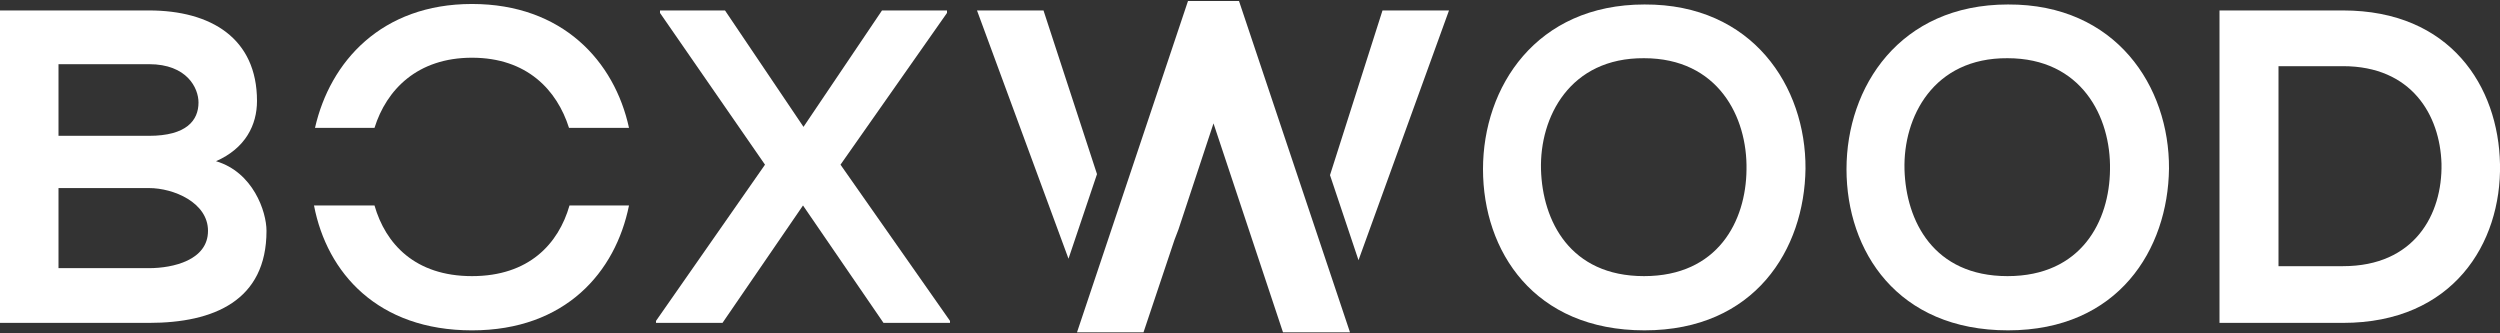 <svg width="240" height="32" viewBox="0 0 240 32" fill="none" xmlns="http://www.w3.org/2000/svg">
<rect x="0" y="0" width="240" height="32" fill="#333333" stroke="none"/>
<g clip-path="url(#clip0_308_566)">
<path d="M24.672 9.695C24.672 11.988 23.568 14.233 20.736 15.475C24.288 16.525 25.584 20.299 25.584 22.161C25.584 28.848 20.544 30.997 14.304 30.997C9.504 30.997 4.8 30.997 0 30.997V1.003C4.752 1.003 9.504 1.003 14.304 1.003C20.256 1.003 24.672 3.678 24.672 9.695ZM5.616 13.039H14.304C17.904 13.039 19.056 11.558 19.056 9.839C19.056 8.454 17.952 6.161 14.304 6.161H5.616V13.039ZM5.616 25.743H14.304C16.608 25.743 19.968 24.979 19.968 22.161C19.968 19.439 16.656 18.054 14.304 18.054H5.616V25.743Z" fill="white"/>
<path d="M84.672 1.003H90.912V1.242L80.688 15.809L91.2 30.806V30.997H84.816L77.088 19.725L69.36 30.997H62.976V30.806L73.44 15.809L63.36 1.242V1.003H69.6L77.136 12.179L84.672 1.003Z" fill="white"/>
<path d="M130.416 24.979L139.104 1.003H132.72L127.68 16.812L130.416 24.979Z" fill="white"/>
<path d="M105.312 16.716L100.176 1.003H93.792L102.576 24.836L105.312 16.716Z" fill="white"/>
<path d="M118.944 0.096H118.416H117.84H115.152H114.48H114.048L103.392 31.905H104.16H106.224H107.616H109.248H109.776L112.752 23.021L113.136 22.018L116.496 11.845L123.168 31.905H123.84H125.376H126.768H128.928H129.6L118.944 0.096Z" fill="white"/>
<path d="M35.952 12.275C37.104 8.597 40.08 5.541 45.312 5.541C50.592 5.541 53.472 8.645 54.624 12.275H60.384C58.992 5.875 54 0.382 45.312 0.382C36.624 0.382 31.68 5.923 30.24 12.275H35.952Z" fill="white"/>
<path d="M54.672 19.726C53.616 23.403 50.784 26.508 45.312 26.508C39.84 26.508 37.008 23.403 35.952 19.726H30.144C31.392 26.221 36.288 31.714 45.312 31.714C54.288 31.714 59.088 26.126 60.384 19.726H54.672Z" fill="white"/>
<path d="M173.328 16.191C173.232 23.928 168.48 31.713 157.872 31.713C147.264 31.713 142.368 24.119 142.368 16.239C142.368 8.358 147.456 0.43 157.872 0.43C168.24 0.382 173.376 8.31 173.328 16.191ZM147.936 16.287C148.08 21.206 150.72 26.508 157.824 26.508C164.928 26.508 167.616 21.206 167.664 16.287C167.76 11.224 164.928 5.588 157.824 5.588C150.72 5.54 147.792 11.224 147.936 16.287Z" fill="white"/>
<path d="M208.224 16.191C208.128 23.928 203.376 31.713 192.768 31.713C182.16 31.713 177.264 24.119 177.264 16.239C177.264 8.358 182.352 0.43 192.768 0.43C203.136 0.382 208.272 8.31 208.224 16.191ZM182.832 16.287C182.976 21.206 185.616 26.508 192.72 26.508C199.824 26.508 202.512 21.206 202.56 16.287C202.656 11.224 199.824 5.588 192.72 5.588C185.616 5.54 182.688 11.224 182.832 16.287Z" fill="white"/>
<path d="M240 15.761C240.144 23.355 235.488 30.997 224.928 30.997C221.232 30.997 216.768 30.997 213.072 30.997V1.003C216.768 1.003 221.232 1.003 224.928 1.003C235.248 1.003 239.856 8.31 240 15.761ZM218.736 25.552H224.928C231.792 25.552 234.48 20.585 234.384 15.713C234.24 11.033 231.504 6.352 224.928 6.352H218.736V25.552Z" fill="white"/>
</g>
<defs>
<clipPath id="clip0_308_566">
<rect width="240" height="32" fill="white"/>
</clipPath>
</defs>
</svg>
